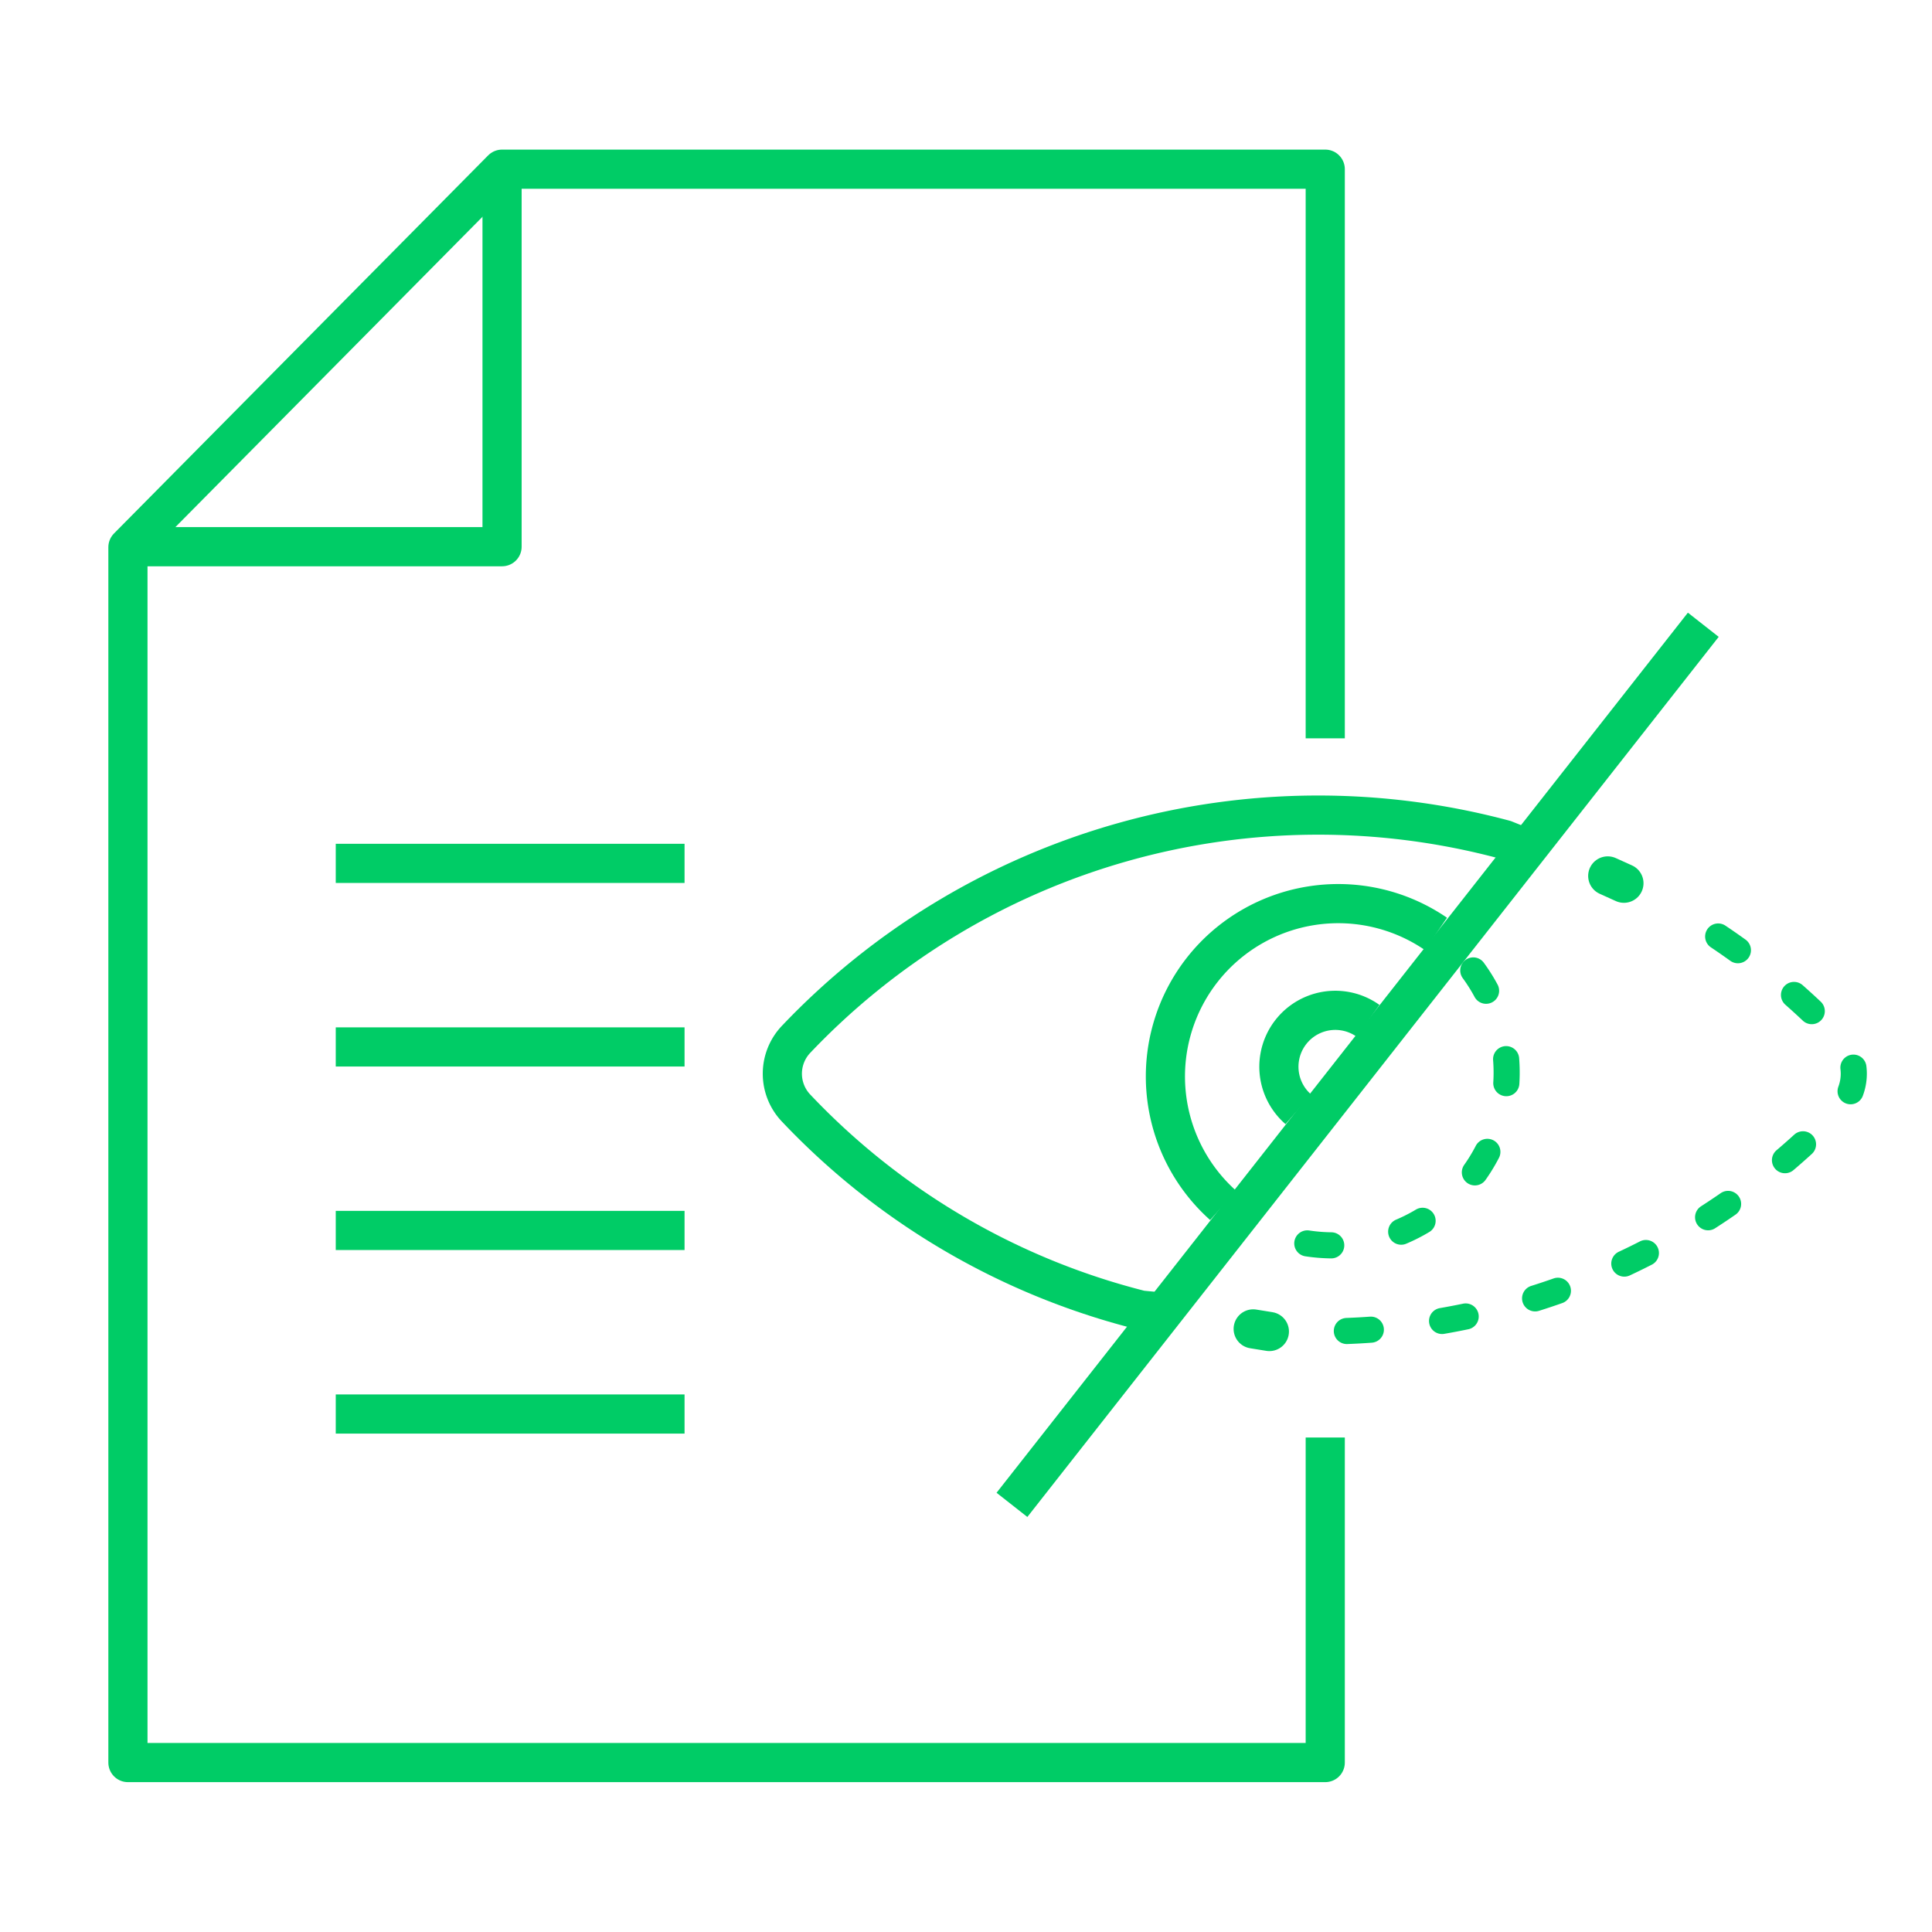 <svg id="Layer_1" data-name="Layer 1" xmlns="http://www.w3.org/2000/svg" viewBox="0 0 74 74"><defs><style>.cls-1,.cls-2,.cls-3{fill:none;stroke:#00cc66;stroke-linejoin:round;}.cls-1,.cls-2{stroke-width:1.5px;}.cls-2,.cls-3{stroke-linecap:round;stroke-dasharray:0.92 2.75;}</style></defs><line class="cls-1" x1="38.76" y1="57.64" x2="65.24" y2="23.93"/><path class="cls-1" d="M58.5,32.51l-.87-.35A27.58,27.58,0,0,0,30.5,39.8h0a1.91,1.91,0,0,0,0,2.65h0a27.38,27.38,0,0,0,13.2,7.73l.85.08"/><path class="cls-2" d="M61.58,33.55l.62.28"/><path class="cls-3" d="M65.81,35.87a27.75,27.75,0,0,1,4.66,3.93,1.91,1.91,0,0,1,0,2.65A27.51,27.51,0,0,1,50.7,51"/><path class="cls-2" d="M48.62,51,48,50.9"/><path class="cls-1" d="M46.85,46.17A6.62,6.62,0,0,1,55,35.77"/><path class="cls-1" d="M49.73,42.49A2.16,2.16,0,0,1,52.4,39.1"/><path class="cls-3" d="M56.43,37.17A6.62,6.62,0,0,1,51.08,47.7a6.72,6.72,0,0,1-2.29-.4"/><polyline class="cls-1" points="19.23 6.48 19.23 20.94 5.08 20.94"/><polyline class="cls-1" points="50.76 28.28 50.76 6.48 19.23 6.48 4.9 20.96 4.9 67.51 50.76 67.51 50.76 55.06"/><line class="cls-1" x1="12.86" y1="47.13" x2="26.22" y2="47.13"/><line class="cls-1" x1="12.86" y1="54.16" x2="26.22" y2="54.16"/><line class="cls-1" x1="12.86" y1="33.07" x2="26.22" y2="33.07"/><line class="cls-1" x1="12.86" y1="40.1" x2="26.22" y2="40.1"/></svg>